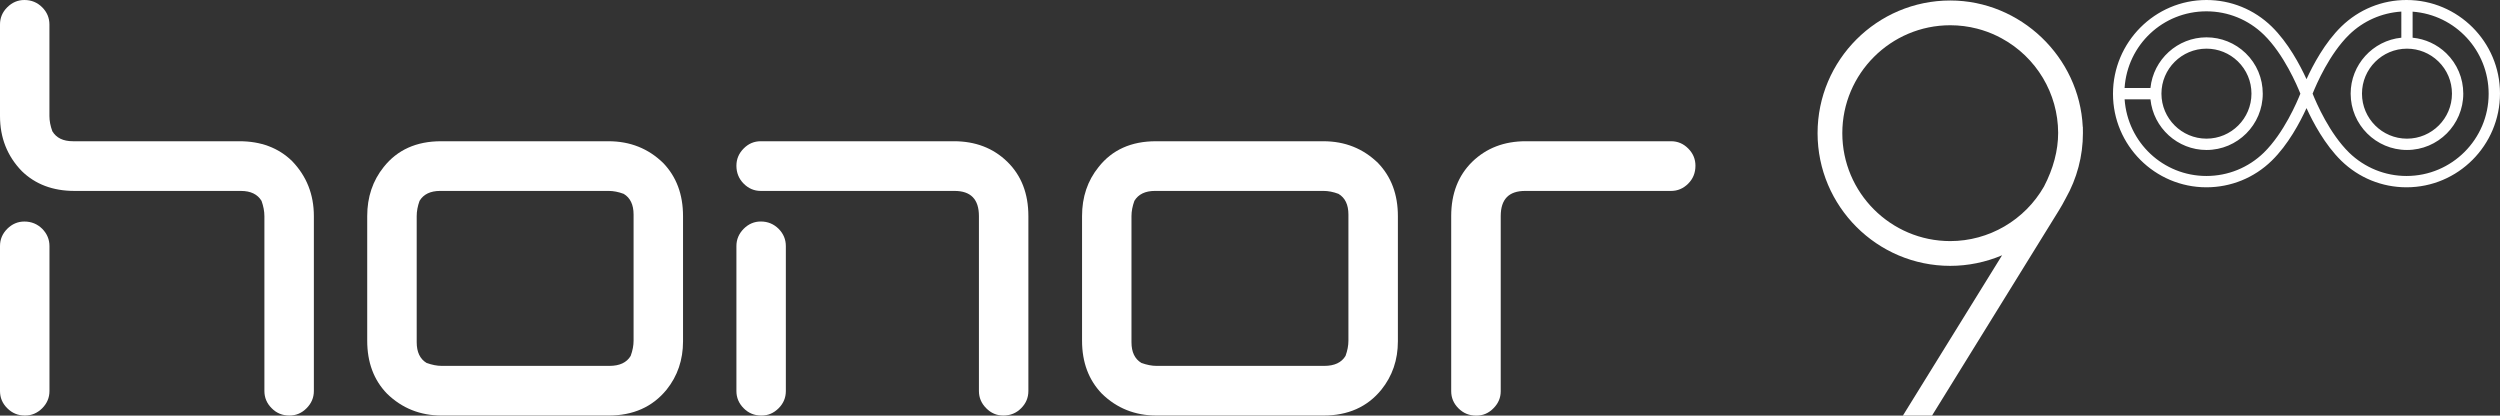 <?xml version="1.0" encoding="utf-8"?>
<!-- Generator: Adobe Illustrator 16.0.0, SVG Export Plug-In . SVG Version: 6.00 Build 0)  -->
<!DOCTYPE svg PUBLIC "-//W3C//DTD SVG 1.1//EN" "http://www.w3.org/Graphics/SVG/1.1/DTD/svg11.dtd">
<svg version="1.1" id="Layer_1" xmlns="http://www.w3.org/2000/svg" xmlns:xlink="http://www.w3.org/1999/xlink" x="0px" y="0px"
	 width="289.128px" height="48.068px" viewBox="0 0 289.128 48.068" enable-background="new 0 0 289.128 48.068"
	 xml:space="preserve">
<rect x="0" y="0" width="289.128" height="48.068" fill="#333333" stroke="none"/>
<g>
	<defs>
		<rect id="SVGID_1_" width="289.128" height="48.068"/>
	</defs>
	<clipPath id="SVGID_2_">
		<use xlink:href="#SVGID_1_"  overflow="visible"/>
	</clipPath>
	<path clip-path="url(#SVGID_2_)" fill="#FFFFFF" d="M240.885,14.67h-0.012c-0.381-8.083-7.202-14.613-15.324-14.613
		c-8.461,0-15.345,6.883-15.345,15.343c0,8.461,6.884,15.347,15.345,15.347c2.052,0,4.106-0.421,5.994-1.225L220.07,48.067h3.369
		l14.69-23.756c0.255-0.411,0.499-0.847,0.771-1.367c1.305-2.298,1.993-4.905,1.993-7.544L240.885,14.67z M225.549,2.92
		c1.052,0,2.096,0.133,3.105,0.393c0.785,0.201,1.553,0.484,2.287,0.836c0.183,0.088,0.363,0.18,0.539,0.277
		c4.029,2.186,6.536,6.38,6.548,10.944c-0.001,2.029-0.555,4.118-1.636,6.199c-2.225,3.895-6.377,6.313-10.844,6.313
		c-6.883,0-12.482-5.599-12.482-12.482C213.066,8.521,218.666,2.92,225.549,2.92"/>
	<path clip-path="url(#SVGID_2_)" fill="#FFFFFF" d="M278.318,0c-2.832,0-5.511,1.091-7.544,3.073
		c-1.904,1.859-3.276,4.444-4.024,6.085c-0.749-1.639-2.121-4.224-4.023-6.085C260.693,1.091,258.011,0,255.176,0
		c-5.957,0-10.806,4.868-10.806,10.853c0,5.959,4.849,10.808,10.806,10.808c2.837,0,5.52-1.092,7.551-3.074
		c1.899-1.852,3.274-4.44,4.023-6.086c0.748,1.642,2.12,4.229,4.024,6.091c2.033,1.978,4.712,3.069,7.544,3.069
		c5.962,0,10.81-4.868,10.81-10.853C289.128,4.848,284.28,0,278.318,0 M278.318,20.352c-2.483,0-4.84-0.958-6.636-2.697
		c-2.265-2.218-3.767-5.681-4.226-6.823c0.459-1.144,1.961-4.606,4.226-6.819c1.629-1.586,3.762-2.529,6.035-2.674V4.36
		c-3.304,0.332-5.861,3.134-5.861,6.471c0,3.591,2.923,6.514,6.513,6.514c3.591,0,6.512-2.923,6.512-6.514
		c0-1.778-0.7-3.44-1.973-4.677c-1.054-1.019-2.427-1.652-3.887-1.794V1.348c4.949,0.365,8.794,4.494,8.794,9.506
		C287.815,16.091,283.557,20.352,278.318,20.352 M278.369,16.036c-2.869,0-5.203-2.335-5.203-5.204s2.334-5.204,5.203-5.204
		c1.359,0,2.646,0.522,3.625,1.467c1.02,0.991,1.579,2.316,1.579,3.737C283.573,13.701,281.239,16.036,278.369,16.036
		 M255.176,20.352c-5.005,0-9.115-3.874-9.462-8.866h2.989c0.336,3.304,3.141,5.86,6.479,5.86c3.591,0,6.509-2.923,6.509-6.514
		c0-1.778-0.697-3.44-1.973-4.677c-1.229-1.184-2.84-1.837-4.536-1.837c-3.339,0-6.144,2.557-6.479,5.858h-2.992
		c0.325-4.991,4.437-8.866,9.465-8.866c2.493,0,4.85,0.961,6.639,2.703c2.322,2.264,3.863,5.906,4.226,6.819
		c-0.362,0.912-1.903,4.55-4.226,6.823C260.025,19.394,257.664,20.352,255.176,20.352 M255.183,5.627
		c1.356,0,2.646,0.522,3.623,1.467c1.017,0.989,1.578,2.316,1.578,3.737c0,2.869-2.334,5.204-5.201,5.204
		c-2.87,0-5.21-2.335-5.21-5.204S252.313,5.627,255.183,5.627"/>
	<path clip-path="url(#SVGID_2_)" fill="#FFFFFF" d="M10.543,22.081H8.614c-2.496,0-4.529-0.766-6.101-2.3
		C0.834,18.044,0,15.921,0,13.421V2.837c0-0.767,0.274-1.433,0.834-1.989C1.396,0.284,2.059,0,2.818,0
		c0.814,0,1.505,0.284,2.066,0.849c0.555,0.556,0.832,1.222,0.832,1.989v10.584c0,0.557,0.113,1.147,0.337,1.757
		c0.46,0.769,1.248,1.155,2.378,1.155h0.924h18.328c2.488,0,4.525,0.762,6.095,2.293c1.676,1.738,2.521,3.858,2.521,6.365v20.229
		c0,0.765-0.284,1.433-0.845,1.991c-0.555,0.564-1.22,0.846-1.978,0.846c-0.813,0-1.504-0.281-2.055-0.846
		c-0.566-0.559-0.843-1.227-0.843-1.991V24.992c0-0.565-0.115-1.151-0.332-1.763c-0.467-0.765-1.255-1.148-2.385-1.148H10.543z"/>
	<path clip-path="url(#SVGID_2_)" fill="#FFFFFF" d="M5.721,36.558v8.667c0,0.763-0.282,1.429-0.836,1.987
		c-0.567,0.564-1.227,0.846-1.993,0.846c-0.813,0-1.492-0.281-2.053-0.846C0.275,46.654,0,45.988,0,45.225v-8.667v-8.101
		c0-0.768,0.275-1.429,0.839-1.995c0.561-0.557,1.219-0.841,1.98-0.841c0.813,0,1.499,0.284,2.066,0.841
		c0.554,0.566,0.836,1.228,0.836,1.995V36.558z"/>
	<path clip-path="url(#SVGID_2_)" fill="#FFFFFF" d="M189.604,22.081h3.658c0.758,0,1.421-0.282,1.982-0.844
		c0.56-0.561,0.837-1.25,0.837-2.07c0-0.77-0.277-1.433-0.837-1.993c-0.562-0.565-1.225-0.84-1.982-0.84h-3.658h-13.151
		c-2.491,0-4.55,0.789-6.184,2.373c-1.615,1.584-2.436,3.679-2.436,6.285v20.243c0,0.768,0.279,1.428,0.837,1.987
		c0.562,0.566,1.247,0.846,2.065,0.846c0.768,0,1.426-0.279,1.98-0.846c0.565-0.56,0.846-1.22,0.846-1.987V24.992
		c0-1.943,0.934-2.911,2.821-2.911H189.604z"/>
	<path clip-path="url(#SVGID_2_)" fill="#FFFFFF" d="M90.884,37.666v7.561c0,0.762-0.275,1.428-0.834,1.986
		c-0.566,0.566-1.221,0.846-1.989,0.846c-0.812,0-1.498-0.279-2.055-0.846c-0.559-0.559-0.839-1.225-0.839-1.986v-7.561v-9.208
		c0-0.765,0.28-1.429,0.839-1.995c0.557-0.559,1.218-0.846,1.978-0.846c0.816,0,1.5,0.287,2.066,0.846
		c0.559,0.566,0.834,1.23,0.834,1.995V37.666z"/>
	<path clip-path="url(#SVGID_2_)" fill="#FFFFFF" d="M91.644,22.081h-3.66c-0.76,0-1.421-0.282-1.978-0.844
		c-0.558-0.561-0.839-1.25-0.839-2.07c0-0.77,0.281-1.433,0.839-1.993c0.557-0.565,1.218-0.84,1.978-0.84h3.66h18.673
		c2.49,0,4.552,0.789,6.178,2.373c1.625,1.584,2.438,3.679,2.438,6.285v20.229c0,0.765-0.277,1.433-0.837,1.991
		c-0.556,0.564-1.245,0.846-2.06,0.846c-0.763,0-1.424-0.281-1.979-0.846c-0.561-0.559-0.843-1.227-0.843-1.991V24.992
		c0-1.943-0.94-2.911-2.819-2.911H91.644z"/>
	<path clip-path="url(#SVGID_2_)" fill="#FFFFFF" d="M48.192,36.246v3.338c0,1.13,0.377,1.929,1.139,2.389
		c0.615,0.222,1.195,0.342,1.757,0.342h2.444h16.951c1.176,0,1.994-0.383,2.454-1.152c0.229-0.622,0.337-1.204,0.337-1.761V28.153
		v-3.347c0-1.131-0.382-1.929-1.143-2.386c-0.613-0.231-1.196-0.34-1.752-0.34h-3.004H50.9c-1.118,0-1.917,0.384-2.377,1.148
		c-0.224,0.619-0.331,1.201-0.331,1.764v14.592V36.246z M53.532,48.058h-2.444c-2.492,0-4.605-0.846-6.331-2.532
		c-1.53-1.578-2.288-3.623-2.288-6.125V24.992c0-2.201,0.635-4.09,1.902-5.67c1.58-1.994,3.791-2.987,6.64-2.987h16.364h3.004
		c2.488,0,4.607,0.84,6.329,2.525c1.522,1.585,2.285,3.628,2.285,6.133v3.161v11.319c0,2.145-0.633,4.012-1.904,5.597
		c-1.631,1.994-3.866,2.989-6.71,2.989H51.088H53.532z"/>
	<path clip-path="url(#SVGID_2_)" fill="#FFFFFF" d="M130.857,36.246v3.338c0,1.13,0.379,1.929,1.144,2.389
		c0.612,0.222,1.197,0.342,1.752,0.342h2.446h16.955c1.177,0,1.994-0.383,2.457-1.152c0.227-0.622,0.335-1.204,0.335-1.761V28.153
		v-3.347c0-1.131-0.379-1.929-1.148-2.386c-0.604-0.231-1.192-0.34-1.747-0.34h-3.004h-16.475c-1.125,0-1.915,0.384-2.378,1.148
		c-0.225,0.619-0.337,1.201-0.337,1.764v14.592V36.246z M136.199,48.058h-2.446c-2.487,0-4.604-0.846-6.324-2.532
		c-1.521-1.578-2.289-3.623-2.289-6.125V24.992c0-2.201,0.633-4.09,1.91-5.67c1.568-1.994,3.78-2.987,6.633-2.987h16.364h3.004
		c2.491,0,4.601,0.84,6.326,2.525c1.523,1.585,2.29,3.628,2.29,6.133v3.161v11.319c0,2.145-0.636,4.012-1.911,5.597
		c-1.621,1.994-3.86,2.989-6.705,2.989h-19.297H136.199z"/>
</g>
</svg>
